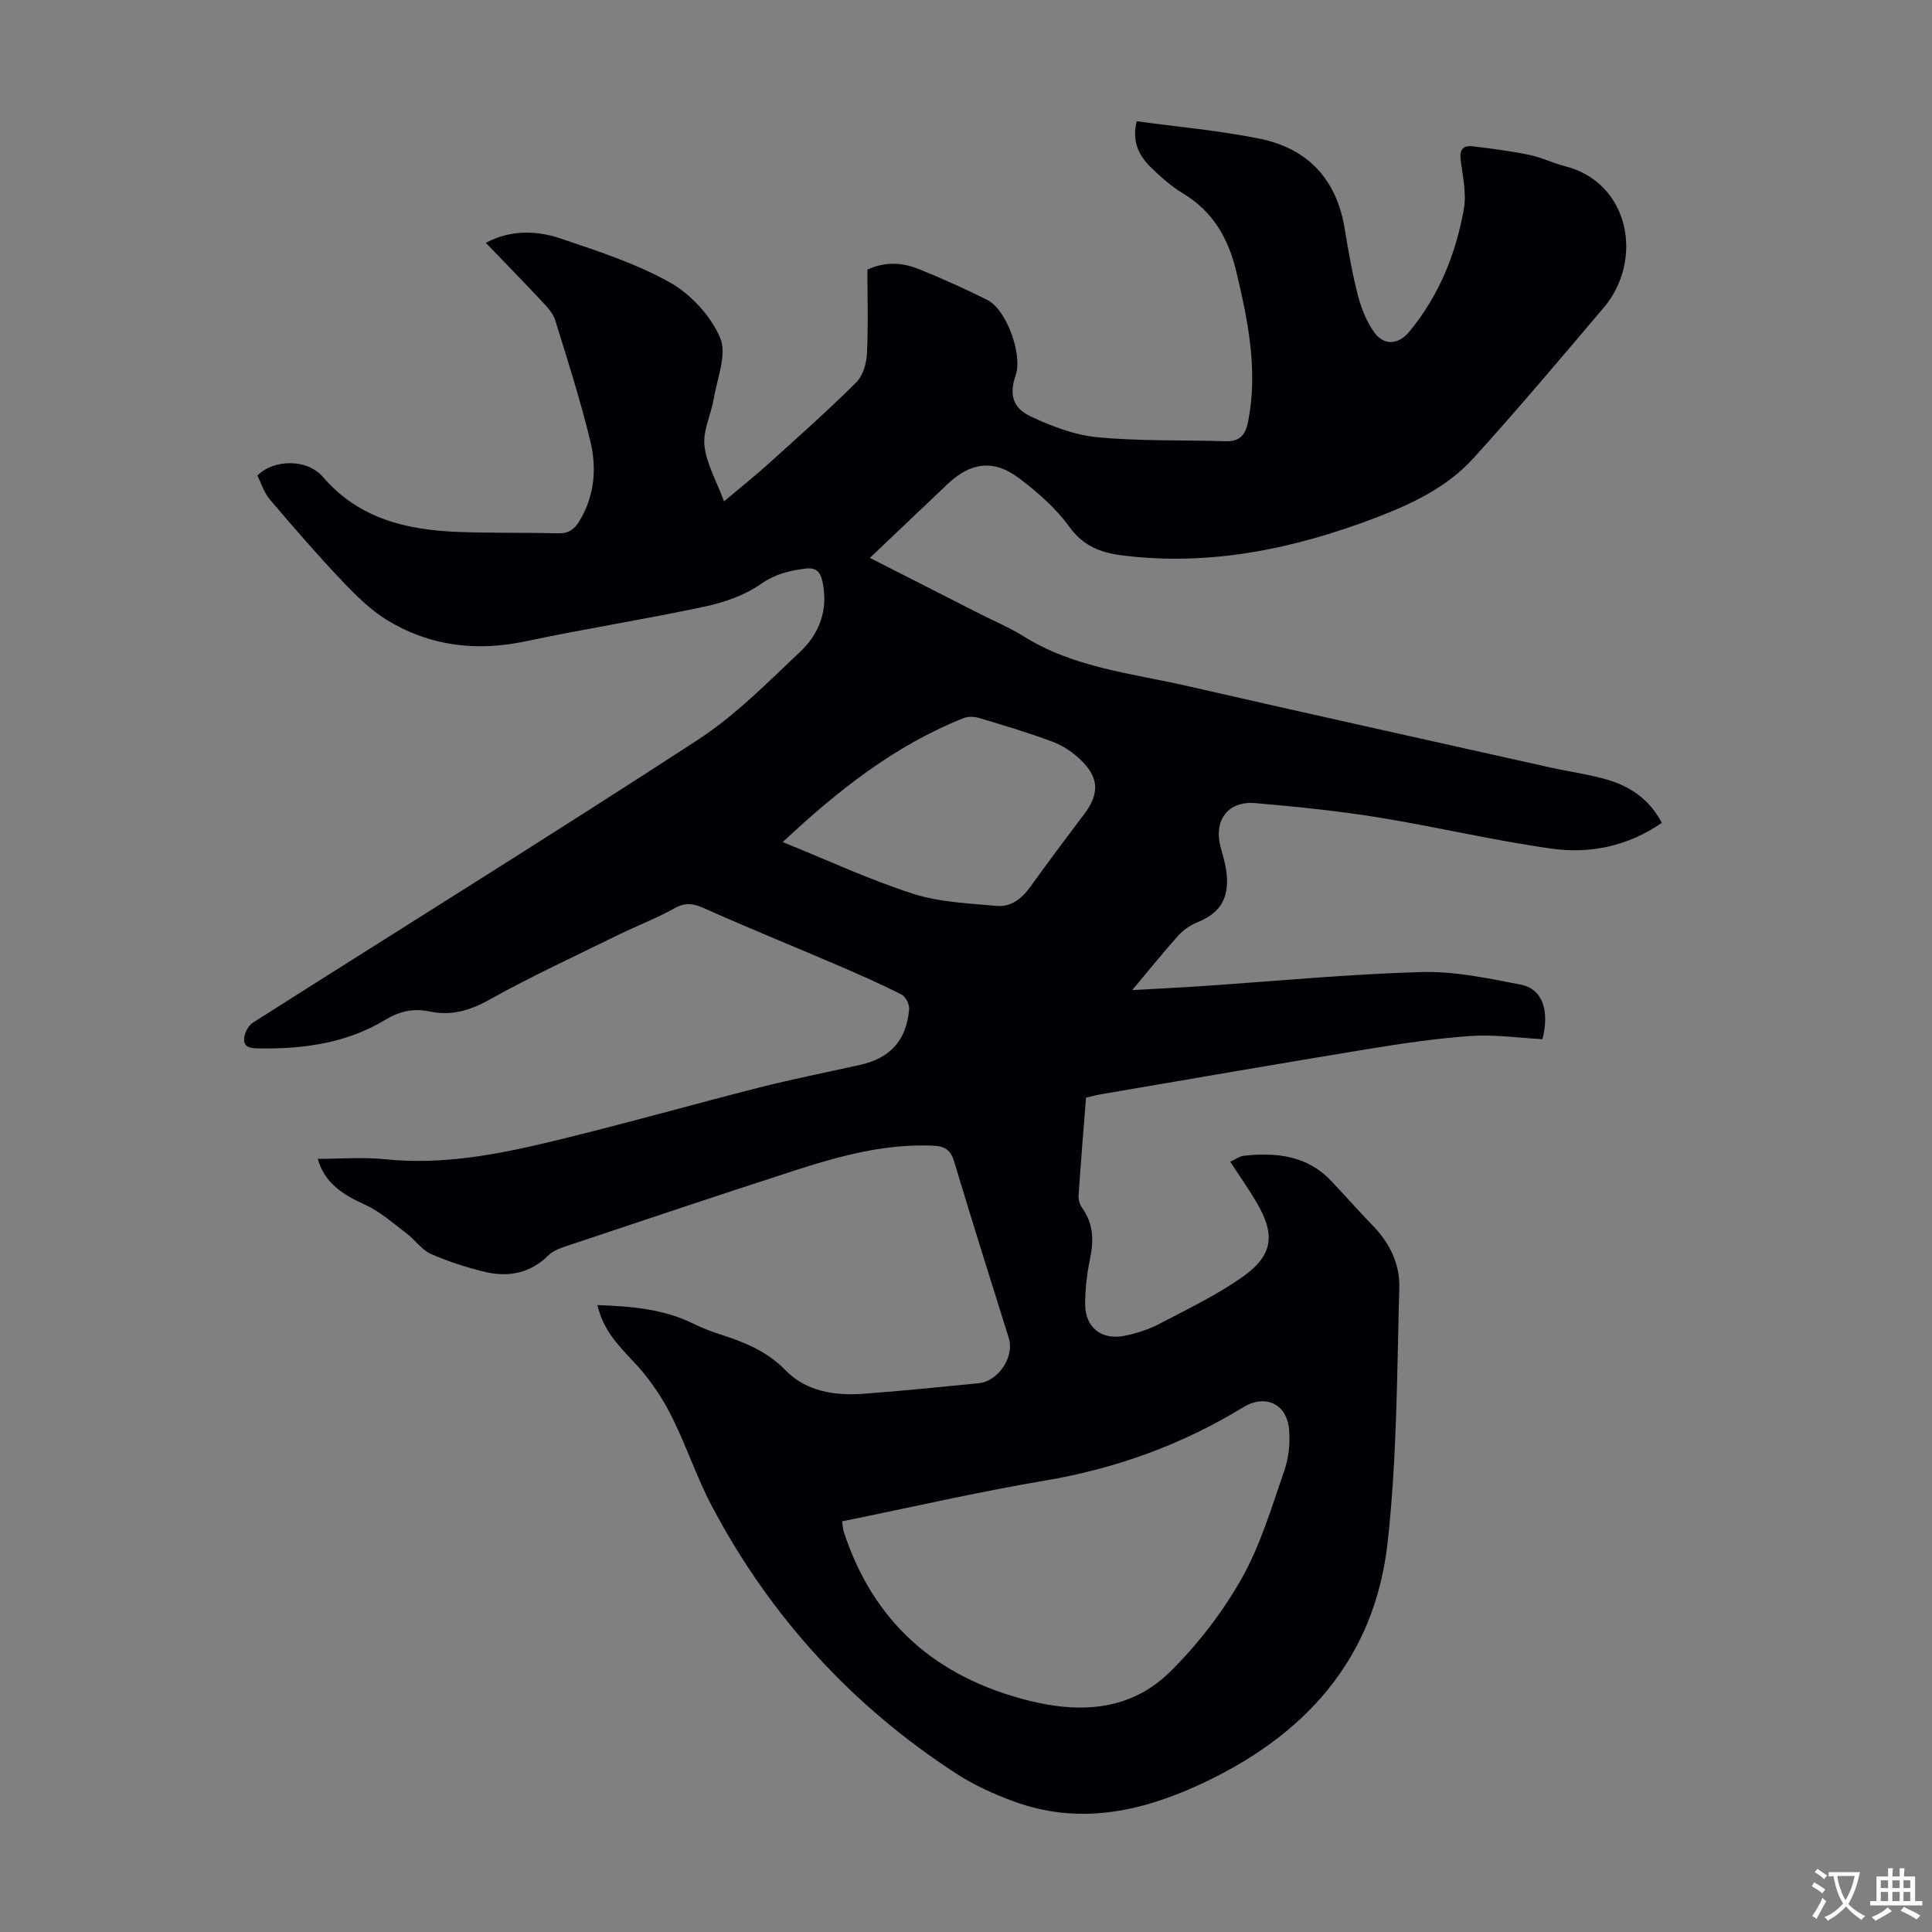 <svg enable-background="new 0 0 400 400" viewBox="0 0 400 400" xmlns="http://www.w3.org/2000/svg"><rect x="0" y="0" width="400" height="400" fill="#808080" stroke="none"/><path d="m123.69 270.2c7.06.26 13.7.8 19.88 3.86 1.7.84 3.48 1.54 5.28 2.12 5.09 1.64 9.86 3.47 13.82 7.55 4.27 4.39 10.26 5.28 16.25 4.83 7.92-.6 15.82-1.4 23.73-2.18 4.06-.4 7.41-5.5 6.22-9.31-3.79-12.16-7.65-24.3-11.3-36.51-.75-2.52-1.98-3.27-4.48-3.37-9.69-.39-18.87 2.03-27.93 4.95-16.06 5.18-32.05 10.56-48.06 15.91-1.24.41-2.6.93-3.5 1.81-3.81 3.79-8.38 4.65-13.33 3.44-3.78-.92-7.55-2.13-11.1-3.71-1.88-.84-3.21-2.86-4.92-4.16-2.8-2.11-5.49-4.56-8.63-5.98-4.58-2.07-8.41-4.49-9.84-9.52 4.72 0 9.39-.4 13.96.08 11.91 1.23 23.41-1 34.81-3.76 14.33-3.46 28.52-7.5 42.81-11.13 6.82-1.73 13.73-3.09 20.6-4.62 6.34-1.41 9.68-5.03 10.27-11.53.09-1-.73-2.64-1.59-3.07-4.27-2.17-8.67-4.1-13.08-6-9.23-3.96-18.54-7.73-27.7-11.82-2.25-1.01-3.89-1.32-6.16-.05-3.8 2.11-7.9 3.67-11.81 5.59-8.91 4.38-17.95 8.55-26.61 13.38-4.07 2.27-7.92 3.35-12.38 2.41-3.32-.7-6.17-.05-9.18 1.76-8 4.82-16.95 6.05-26.16 5.89-1.53-.03-3.21-.11-3.01-2.11.11-1.14.86-2.62 1.79-3.21 30.68-19.5 61.57-38.68 92.04-58.5 7.79-5.06 14.49-11.89 21.31-18.32 3.97-3.74 5.82-8.7 4.62-14.39-.42-1.98-1.19-3.12-3.6-2.8-3.32.43-6.22 1.11-9.19 3.19-3.34 2.34-7.57 3.8-11.62 4.67-12.34 2.63-24.82 4.59-37.16 7.2-10.12 2.14-19.67.98-28.45-4.31-3.57-2.15-6.67-5.26-9.57-8.32-5.14-5.42-10.03-11.07-14.86-16.76-1.19-1.4-1.76-3.32-2.58-4.94 3.33-3.37 10.25-3.57 13.59.3 7.49 8.68 17.35 10.97 28.01 11.37 6.93.26 13.88.12 20.81.28 2.07.05 3.26-.86 4.27-2.53 3.15-5.21 3.62-10.93 2.26-16.55-2.05-8.46-4.7-16.77-7.29-25.09-.46-1.49-1.76-2.8-2.88-4-3.72-3.98-7.53-7.87-11.46-11.96 4.97-2.67 10.33-2.64 15.45-.91 7.72 2.61 15.62 5.16 22.66 9.11 4.34 2.44 8.46 6.92 10.4 11.46 1.45 3.41-.62 8.39-1.33 12.63-.55 3.27-2.26 6.58-1.92 9.7.4 3.7 2.45 7.22 4.05 11.53 3.62-3.05 6.47-5.31 9.17-7.75 6.13-5.54 12.31-11.03 18.17-16.84 1.39-1.37 2.15-3.9 2.25-5.94.29-5.9.1-11.83.1-17.47 4.14-1.84 7.58-1.33 10.82-.02 4.76 1.93 9.46 4.04 14.04 6.34 3.95 1.98 7.31 11.37 5.84 15.54-1.32 3.78-.76 6.73 2.99 8.5 4.36 2.06 9.15 3.91 13.89 4.36 8.77.84 17.65.56 26.49.83 2.97.09 4.19-1.18 4.76-4.14 2.05-10.54-.01-20.65-2.42-30.84-1.65-6.96-4.81-12.55-11.08-16.33-2.46-1.48-4.69-3.47-6.75-5.5-2.93-2.9-3.67-5.84-2.84-9.44 8.5 1.17 17.1 1.92 25.5 3.62 9.97 2.03 15.92 8.44 17.58 18.65.76 4.63 1.56 9.27 2.74 13.81.68 2.64 1.76 5.35 3.32 7.56 2.03 2.87 5.01 2.68 7.25-.01 6.17-7.41 9.69-16.09 11.35-25.44.59-3.31-.26-6.9-.67-10.34-.24-1.99.6-2.87 2.35-2.67 3.97.46 7.95.98 11.86 1.78 2.5.51 4.86 1.71 7.34 2.33 13.5 3.38 16.41 19.49 8.09 29.3-8.91 10.5-17.77 21.04-27.03 31.23-5.43 5.98-12.75 9.44-20.2 12.28-16.92 6.44-34.29 10.08-52.54 7.78-4.48-.57-8.02-1.96-10.9-5.94-2.77-3.82-6.51-7.1-10.31-9.98-5.32-4.03-10.09-3.38-14.9 1.19-5.26 5-10.52 9.99-16.06 15.25 7.76 3.95 15.21 7.74 22.67 11.54 3.09 1.57 6.31 2.92 9.24 4.75 10.36 6.47 22.32 7.61 33.81 10.24 25.06 5.74 50.16 11.28 75.25 16.89 3.82.85 7.72 1.37 11.47 2.44 4.87 1.38 8.92 4.04 11.52 9-7.02 4.86-14.89 6.47-22.93 5.33-12.04-1.7-23.91-4.54-35.93-6.48-8.37-1.35-16.84-2.2-25.3-2.93-5.79-.5-8.74 3.7-7.12 9.36.58 2.03 1.16 4.12 1.25 6.21.2 4.71-1.85 7.37-6.14 9.11-1.48.6-2.93 1.61-3.99 2.8-3.11 3.46-6.02 7.1-9.49 11.23 5.27-.3 9.79-.51 14.31-.82 15.18-1.02 30.34-2.48 45.54-2.92 6.82-.2 13.76 1.28 20.53 2.59 4.52.87 6.08 5.24 4.56 11.31-4.89-.26-9.91-1-14.85-.66-7.22.5-14.42 1.58-21.57 2.75-18.32 3-36.6 6.18-54.9 9.3-.99.17-1.96.44-3.18.72-.53 6.82-1.1 13.6-1.55 20.39-.05.81.29 1.79.77 2.46 2.33 3.28 2.41 6.76 1.6 10.57-.64 3.04-.99 6.19-1 9.29-.01 4.87 3.38 7.57 8.22 6.58 2.49-.51 5.01-1.33 7.25-2.51 5.92-3.11 12.04-6.02 17.44-9.91 6.06-4.37 6.42-8.67 2.59-15.17-1.64-2.78-3.5-5.43-5.46-8.43 1.06-.49 1.9-1.14 2.79-1.24 6.73-.73 13.12-.08 18.12 5.22 2.92 3.09 5.74 6.29 8.7 9.34 3.45 3.55 5.52 7.95 5.39 12.68-.48 17.66-.47 35.41-2.43 52.93-2.72 24.26-17.37 40.18-39.14 50.13-12.43 5.69-25.09 8.24-38.34 3.34-4.06-1.5-8.11-3.32-11.73-5.67-21.67-14.04-38.57-32.56-50.65-55.36-3.28-6.2-5.45-12.99-8.66-19.23-2-3.89-4.61-7.62-7.62-10.78-3.14-3.34-6.27-6.53-7.45-11.69zm50.65 44.78c.2 1.35.2 1.69.3 1.99 6.14 18.97 19.2 30.33 38.38 35.13 10.76 2.69 21.06 2.05 29.17-5.92 5.75-5.65 10.87-12.29 14.84-19.3 3.92-6.92 6.23-14.79 8.87-22.38.93-2.66 1.24-5.74.99-8.55-.48-5.36-4.96-7.35-9.49-4.59-12.74 7.78-26.45 12.73-41.22 15.21-13.96 2.36-27.78 5.56-41.84 8.41zm-12.29-140.64c9.31 3.76 17.94 7.79 26.94 10.69 5.51 1.77 11.56 2 17.4 2.53 2.94.26 5.19-1.53 6.95-3.98 3.64-5.08 7.4-10.08 11.17-15.08 3.11-4.13 3.07-7.47-.71-11.12-1.64-1.59-3.7-2.99-5.82-3.79-5-1.88-10.15-3.4-15.27-4.94-.98-.3-2.26-.35-3.19.02-14.26 5.66-26.01 14.96-37.47 25.67z" fill="#010105"/><g fill="#fcfbfa"><path d="m377.9 391.2c-.2.3-.4.5-.6.8-.7-.6-1.4-1-2.2-1.5.2-.3.4-.5.5-.8.6.4 1.4.8 2.3 1.5zm-1.8 6.1c-.2-.2-.5-.4-.9-.6.4-.6.8-1.2 1.2-1.9s.7-1.3.9-1.9c.3.3.5.5.8.7-.7 1.3-1.4 2.6-2 3.7zm2.2-9c-.3.3-.5.5-.6.8-.6-.6-1.3-1.1-2-1.5.3-.3.5-.5.6-.7.6.5 1.3.9 2 1.4zm.3.2v-.9h2 4.5c-.3 1.3-.6 2.5-1 3.6s-.9 2.1-1.4 3c.4.5 1 1 1.6 1.4s1.2.8 1.9 1.1c-.3.2-.5.4-.8.8-.4-.3-1-.7-1.6-1.2s-1.2-1.1-1.6-1.6c-.5.6-1.1 1.1-1.7 1.6s-1.4.9-2.1 1.4c-.1-.3-.3-.5-.7-.8.6-.2 1.2-.5 1.9-1s1.4-1.1 2-1.8c-.5-.8-.9-1.6-1.2-2.5s-.6-2-.8-3.2c-.4.1-.7.1-1 .1zm2.5 2.7c.3 1 .7 1.7 1 2.2.3-.5.6-1.1 1-2s.6-1.9.9-3h-3.2-.4c.1.9.3 1.8.7 2.8z"/><path d="m396.5 388.5v1.5 3.6h1.5v.9c-.4 0-1 0-1.7 0h-7.9c-.5 0-.9 0-1.2 0v-.9h1.3v-3.5c0-.7 0-1.2 0-1.6h2.4c0-.8 0-1.4 0-1.7h1c0 .3-.1.8-.1 1.7h1.5c0-.8 0-1.4 0-1.7h1c0 .3-.1.9-.1 1.7zm-8.2 9.2c-.2-.3-.5-.5-.8-.8.8-.3 1.4-.6 1.9-.9s1-.7 1.4-1.1c.3.3.6.5.9.8-1.6 1-2.8 1.6-3.4 2zm2.6-6.8v-1.6h-1.5v1.6zm0 2.7v-1.9h-1.5v1.9zm2.4-2.7v-1.6h-1.5v1.6zm0 2.7v-1.9h-1.5v1.9zm.2 2 .7-.8c.4.2.9.5 1.6.8s1.3.7 1.8 1c-.3.3-.5.5-.8.8-.4-.3-1.5-1-3.3-1.8zm2-4.7v-1.6h-1.4v1.6zm0 2.7v-1.9h-1.4v1.9z"/></g></svg>